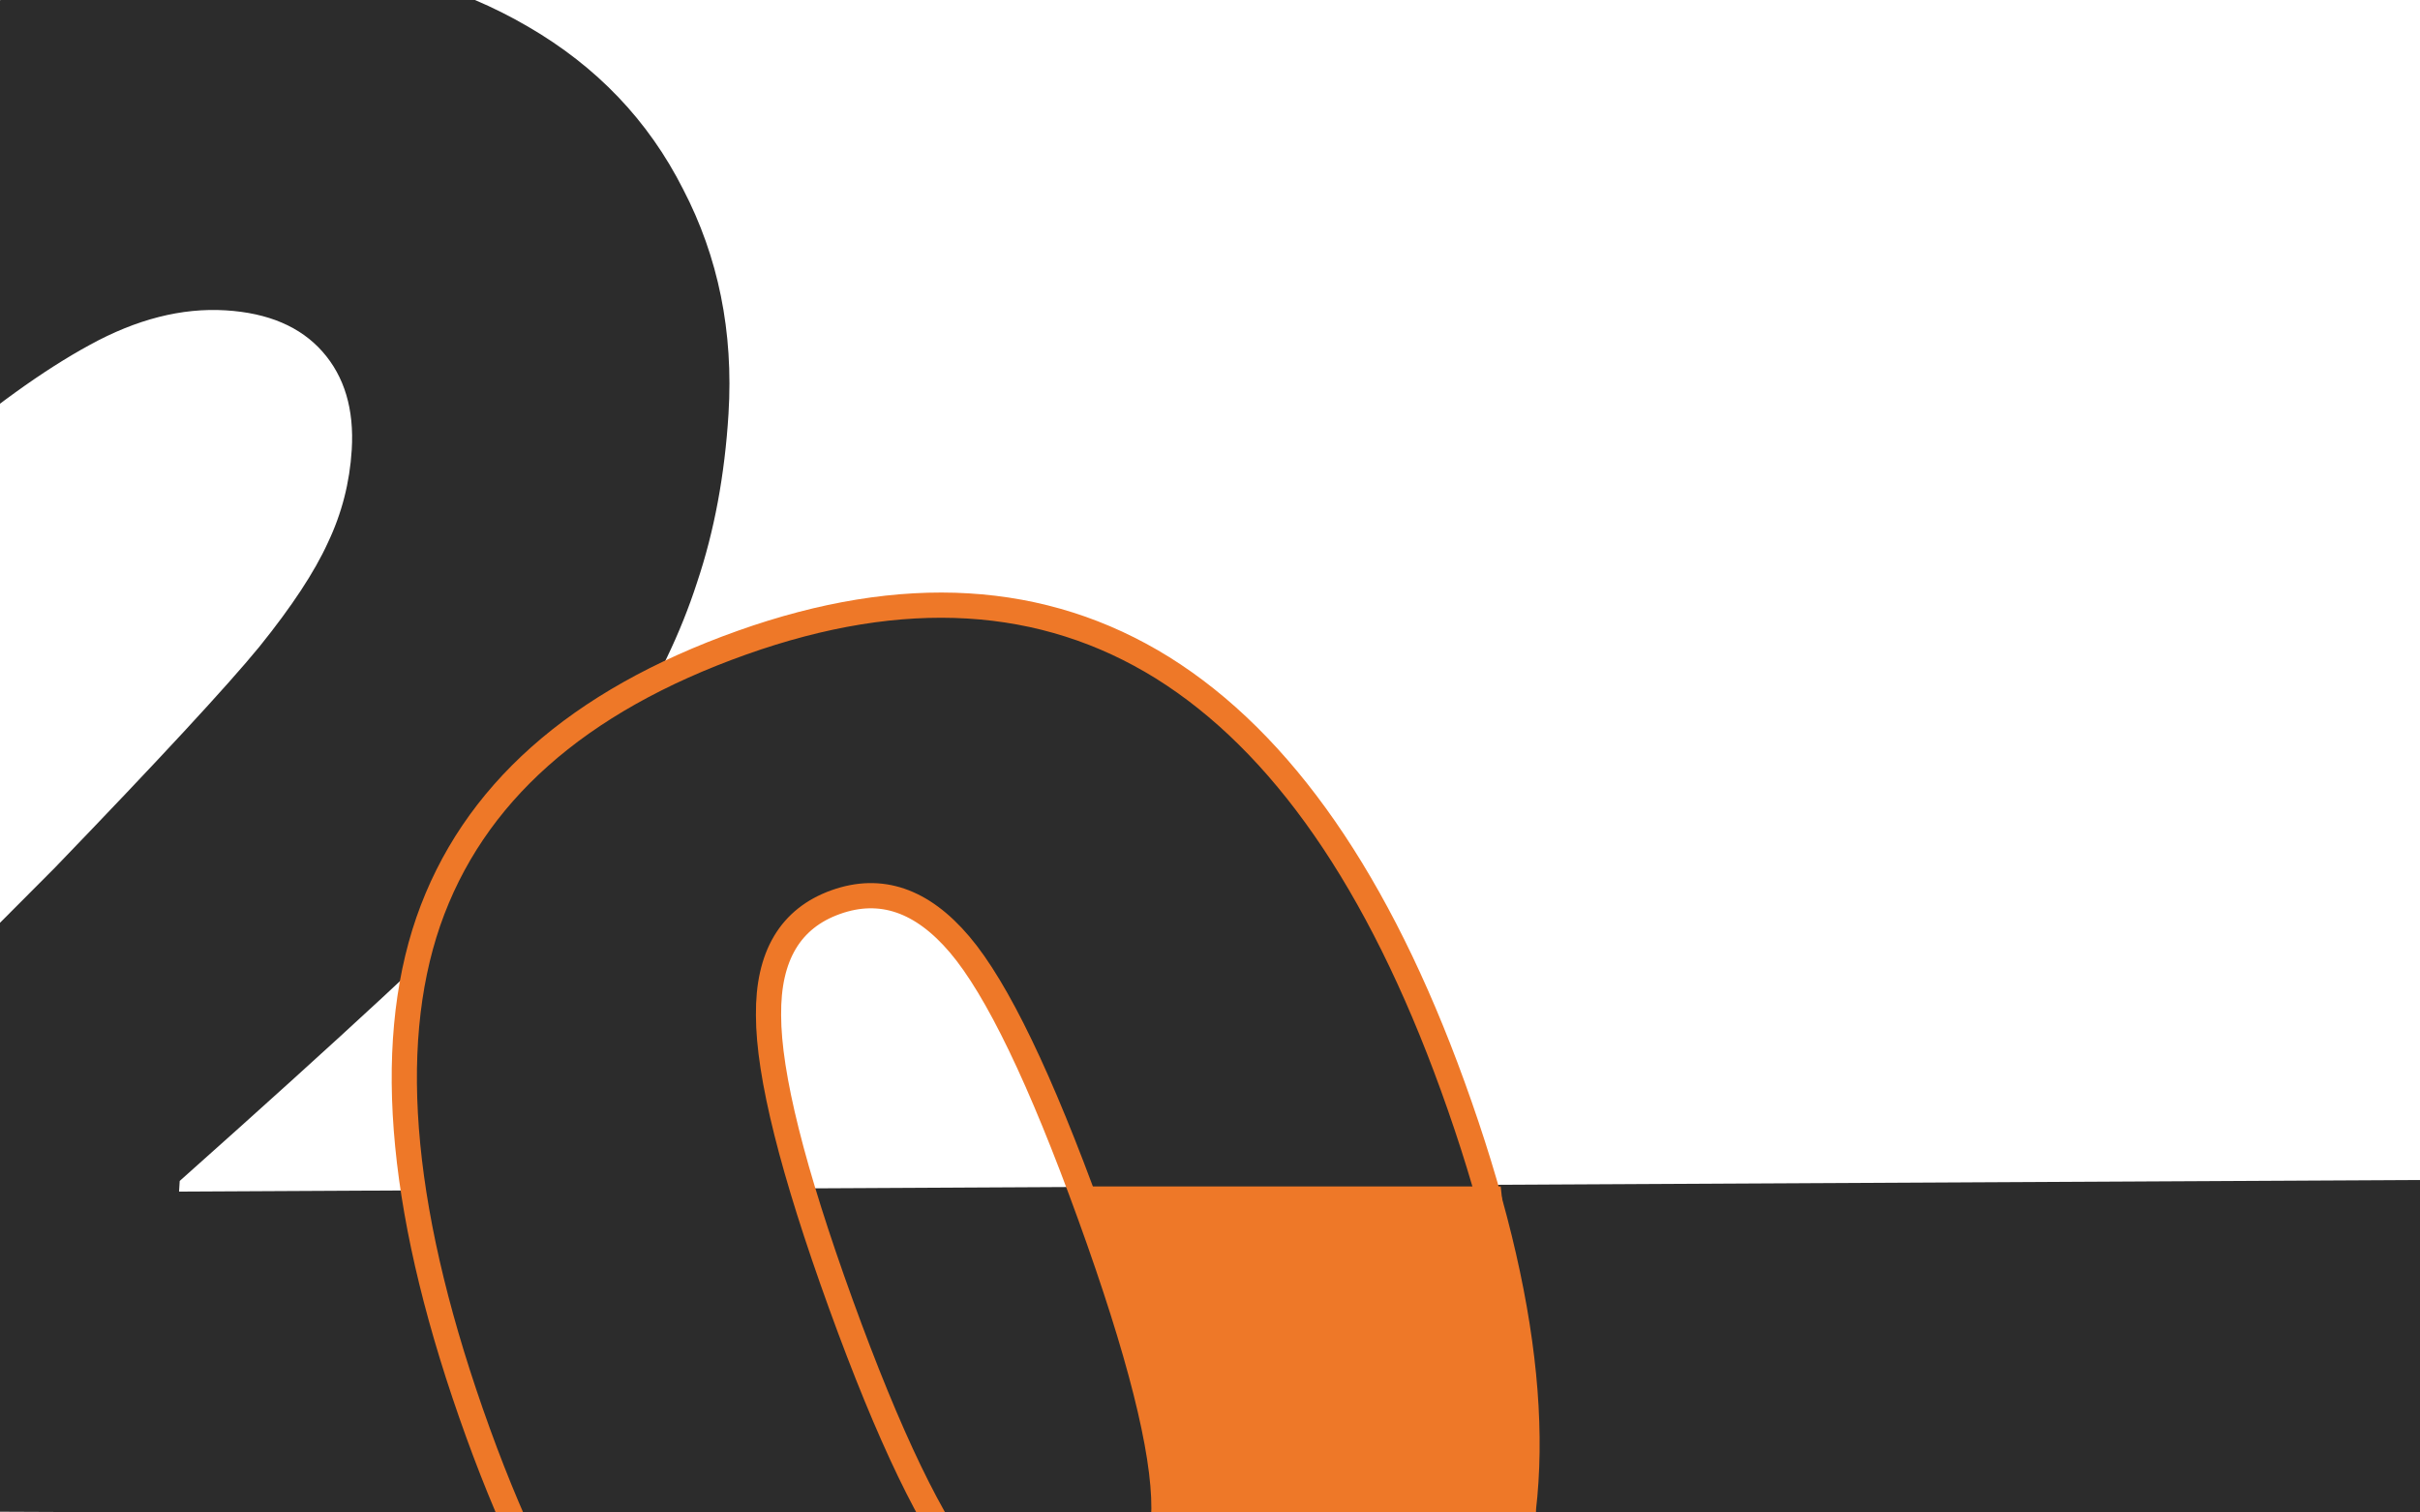 <svg width="1440" height="900" viewBox="0 0 1440 900" fill="none" xmlns="http://www.w3.org/2000/svg">
<path d="M1440.72 905.895L-193.938 898.699L-183.783 733.521L32.535 516.457C94.478 452.2 135.078 408.327 154.337 384.84C173.622 360.929 187.209 340.286 195.1 322.911C203.369 305.558 208.102 287.14 209.299 267.658C210.784 243.516 204.969 224.033 191.856 209.208C178.744 194.383 159.537 186.203 134.236 184.666C108.18 183.084 81.225 189.95 53.372 205.263C25.923 220.176 -5.608 242.918 -41.222 273.489L-154.219 104.66C-108.917 64.474 -71.168 36.158 -40.971 19.712C-10.748 2.842 21.656 -9.432 56.241 -17.11C91.204 -24.764 130.021 -27.296 172.693 -24.705C226.315 -21.449 273.434 -7.96 314.048 15.761C355.041 39.506 385.843 71.772 406.457 112.559C427.474 152.946 436.486 197.492 433.491 246.199C431.252 282.623 425.028 316.041 414.819 346.455C404.989 376.891 390.652 406.629 371.81 435.668C352.995 464.283 328.41 494.249 298.057 525.565C268.082 556.903 204.375 615.952 106.936 702.71L106.545 709.063L1441.66 702.137L1440.72 905.895Z" fill="#2C2C2C"/>
<path d="M284.438 852.573C238.522 725.837 228.653 624.442 254.832 548.387C281.129 472.658 343.34 417.339 441.466 382.429C537.396 348.301 620.833 353.279 691.778 397.362C762.841 441.772 820.384 524.731 864.407 646.241C910.56 773.629 920.607 875.515 894.546 951.897C868.486 1028.28 806.393 1083.92 708.267 1118.83C612.703 1152.83 529.331 1147.46 458.149 1102.73C386.72 1058.45 328.816 975.062 284.438 852.573ZM648.566 723.029C619.218 642.023 593.365 588.35 571.009 562.011C548.653 535.672 524.111 527.257 497.383 536.765C470.288 546.405 456.929 568.857 457.306 604.122C457.316 639.517 471.64 696.738 500.279 775.784C529.036 855.157 554.829 908.667 577.658 936.312C600.606 964.285 625.444 973.517 652.173 964.008C678.901 954.499 692.379 932.373 692.605 897.631C692.831 862.889 678.152 804.688 648.566 723.029Z" fill="#2C2C2C" stroke="#EE7828" stroke-width="15"/>
<path d="M645 706H892.984L914 901H694.237L677.424 804.704L645 706Z" fill="#EE7828"/>
</svg>
